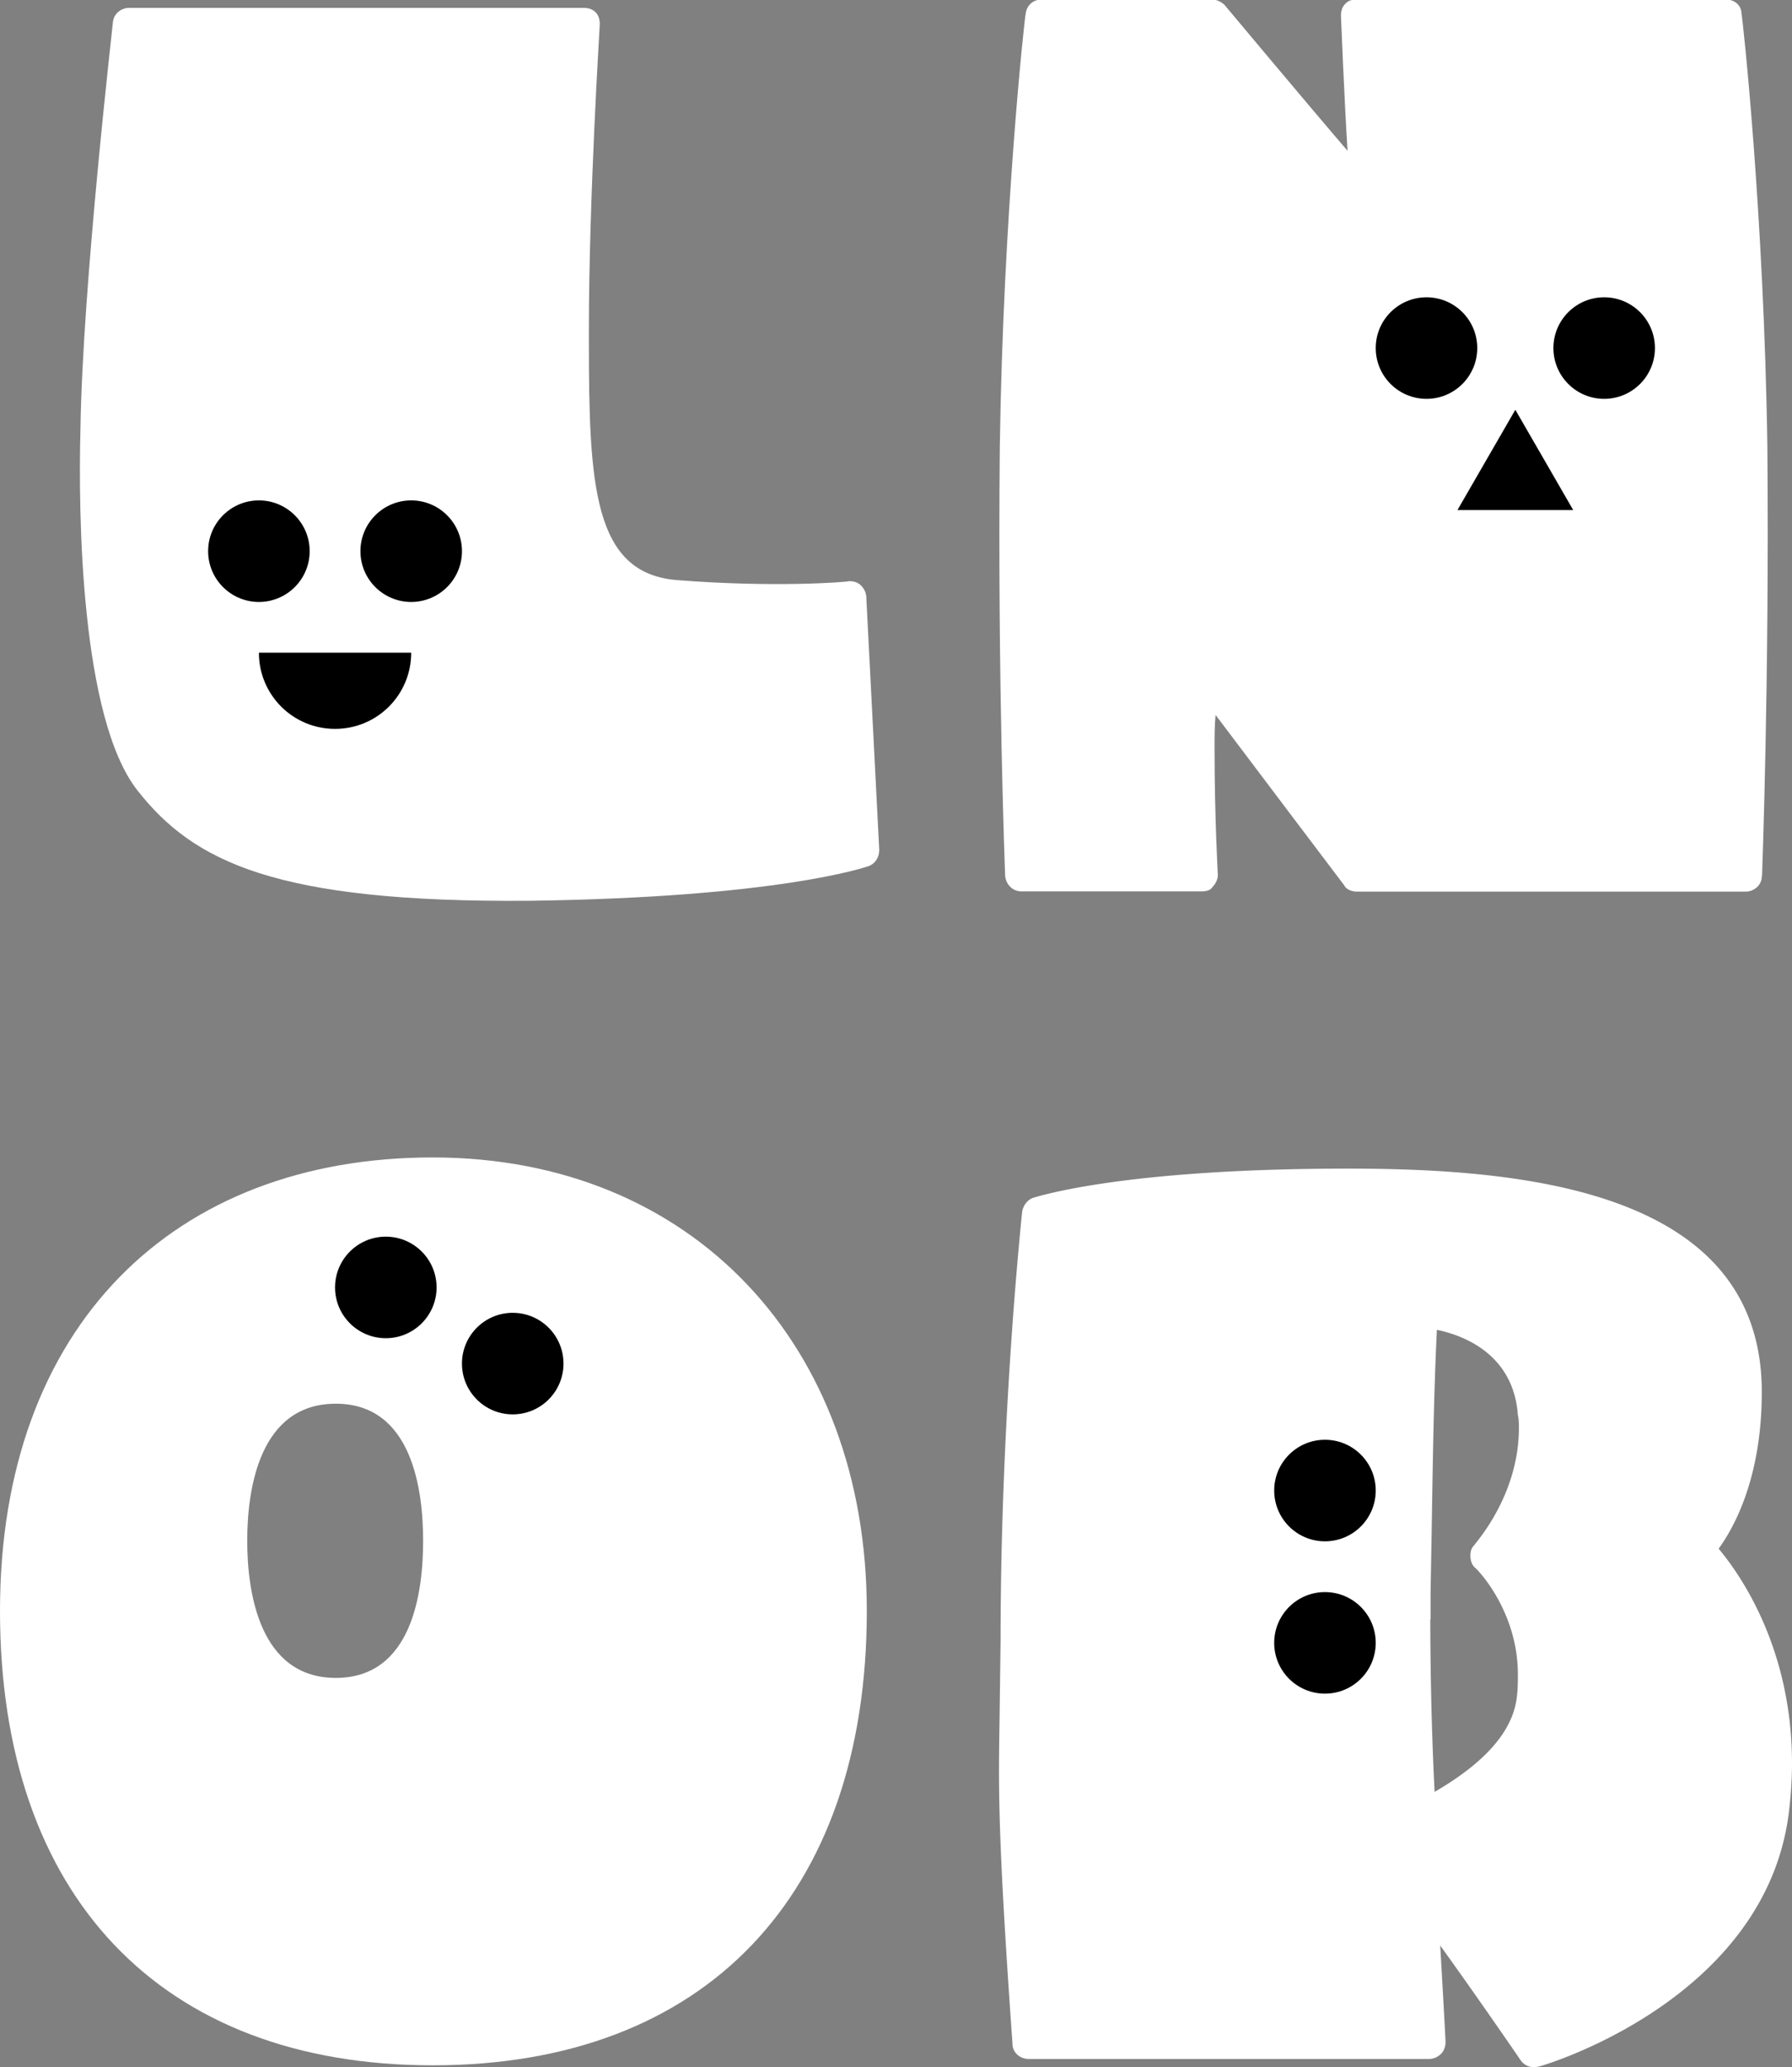 <svg id="_レイヤー_2" xmlns="http://www.w3.org/2000/svg" viewBox="0 0 70.6 81.42"><rect x="0" y="0" width="70.6" height="81.42" fill="#808080" stroke="none"/><defs><style>.cls-3{fill:#000}</style></defs><g id="_デスクトップ"><g id="_スクリーンをここに入力_"><path d="M34.15 63.45c0 11.23-6.38 17.9-17.1 17.9S0 74.67 0 63.45s6.85-17.86 17.05-17.86 17.1 7.36 17.1 17.86ZM9.74 60.69c0 2 .47 5.4 3.49 5.4s3.44-3.4 3.44-5.4-.43-5.4-3.44-5.4-3.49 3.36-3.49 5.4Z" style="fill:#fff"/><circle class="cls-3" cx="20.2" cy="53.71" r="2"/><circle class="cls-3" cx="15.2" cy="50.71" r="2"/><path d="M70.6 69.44c0 .59-.04 1.28-.13 2-.94 7.27-9.48 9.87-9.82 9.95-.3.08-.55 0-.72-.21 0 0-1.57-2.3-3.19-4.55.13 2.21.21 3.74.21 3.79v.04c0 .17-.08.34-.17.43a.68.68 0 0 1-.47.21H40.53c-.34 0-.64-.25-.64-.59-.6-8.46-.55-10.16-.51-12.8l.04-3.1c0-9.02.85-16.84.85-16.88.04-.25.21-.47.43-.55.17-.04 3.49-1.15 12.42-1.15 7.02 0 16.29.89 16.29 8.8 0 3.4-1.11 5.36-1.7 6.17.85 1.02 2.89 3.91 2.89 8.46Zm-14.25-5.66c0 1.74.04 4.25.17 6.8 1.32-.77 2.85-1.91 3.19-3.44.09-.42.09-.85.09-1.19 0-2.51-1.62-4.17-1.7-4.21-.13-.13-.17-.3-.17-.47s.04-.3.17-.43c0-.04 1.74-1.91 1.74-4.59 0-.17 0-.34-.04-.51-.17-2.42-2.17-3.15-3.19-3.36-.13 2.59-.17 5.78-.21 8.17l-.04 2.21v1.02Z" style="fill:#fff"/><circle class="cls-3" cx="52.2" cy="58.71" r="2"/><circle class="cls-3" cx="52.2" cy="64.71" r="2"/><path d="M34.64 33.48c0 .3-.17.55-.43.64-.13.04-3.57 1.23-13.35 1.36-9.99.08-13.23-1.53-15.44-4.34-2.25-2.85-2.34-10.93-2.25-14.25C3.25 11.28 4.45.94 4.45.86c.04-.34.34-.55.64-.55h17.9c.17 0 .34.04.47.17.13.13.17.3.17.47 0 .08-.43 6.85-.43 12.08v.38c0 5.7.17 9.19 3.49 9.44 3.74.3 6.72.08 6.76.04.17 0 .34.04.47.17.13.13.21.3.21.47l.51 9.95Z" style="fill:#fff"/><circle class="cls-3" cx="10.2" cy="21.71" r="2"/><circle class="cls-3" cx="16.2" cy="21.71" r="2"/><path class="cls-3" d="M16.2 25.71c0 1.66-1.34 3-3 3s-3-1.34-3-3"/></g><path d="M69.41 34.52c0 .34-.3.6-.64.6H53.46c-.21 0-.43-.09-.51-.26 0 0-3.57-4.72-5.06-6.7-.04.43-.04.86-.04 1.29 0 2.79.13 4.98.13 5.02 0 .17-.09.34-.21.47-.08.13-.25.17-.43.17h-7.1c-.34 0-.6-.26-.64-.6 0-.09-.3-7.51-.21-16.92.13-9.1.98-16.96 1.02-17.05.04-.34.3-.56.64-.56h6.68c.21 0 .38.09.51.21 0 0 3.27 3.91 4.85 5.75-.13-2.06-.26-5.32-.26-5.32 0-.17.04-.34.17-.47.13-.13.25-.17.47-.17h14.54c.3 0 .6.21.6.56.04.09.89 7.94 1.02 17.05.08 9.4-.21 16.83-.21 16.92Z" style="fill:#fff"/><circle class="cls-3" cx="56.2" cy="13.71" r="2"/><circle class="cls-3" cx="63.2" cy="13.71" r="2"/><path class="cls-3" d="m59.7 16.14-2.28 3.95h4.56l-2.28-3.95z"/></g></svg>